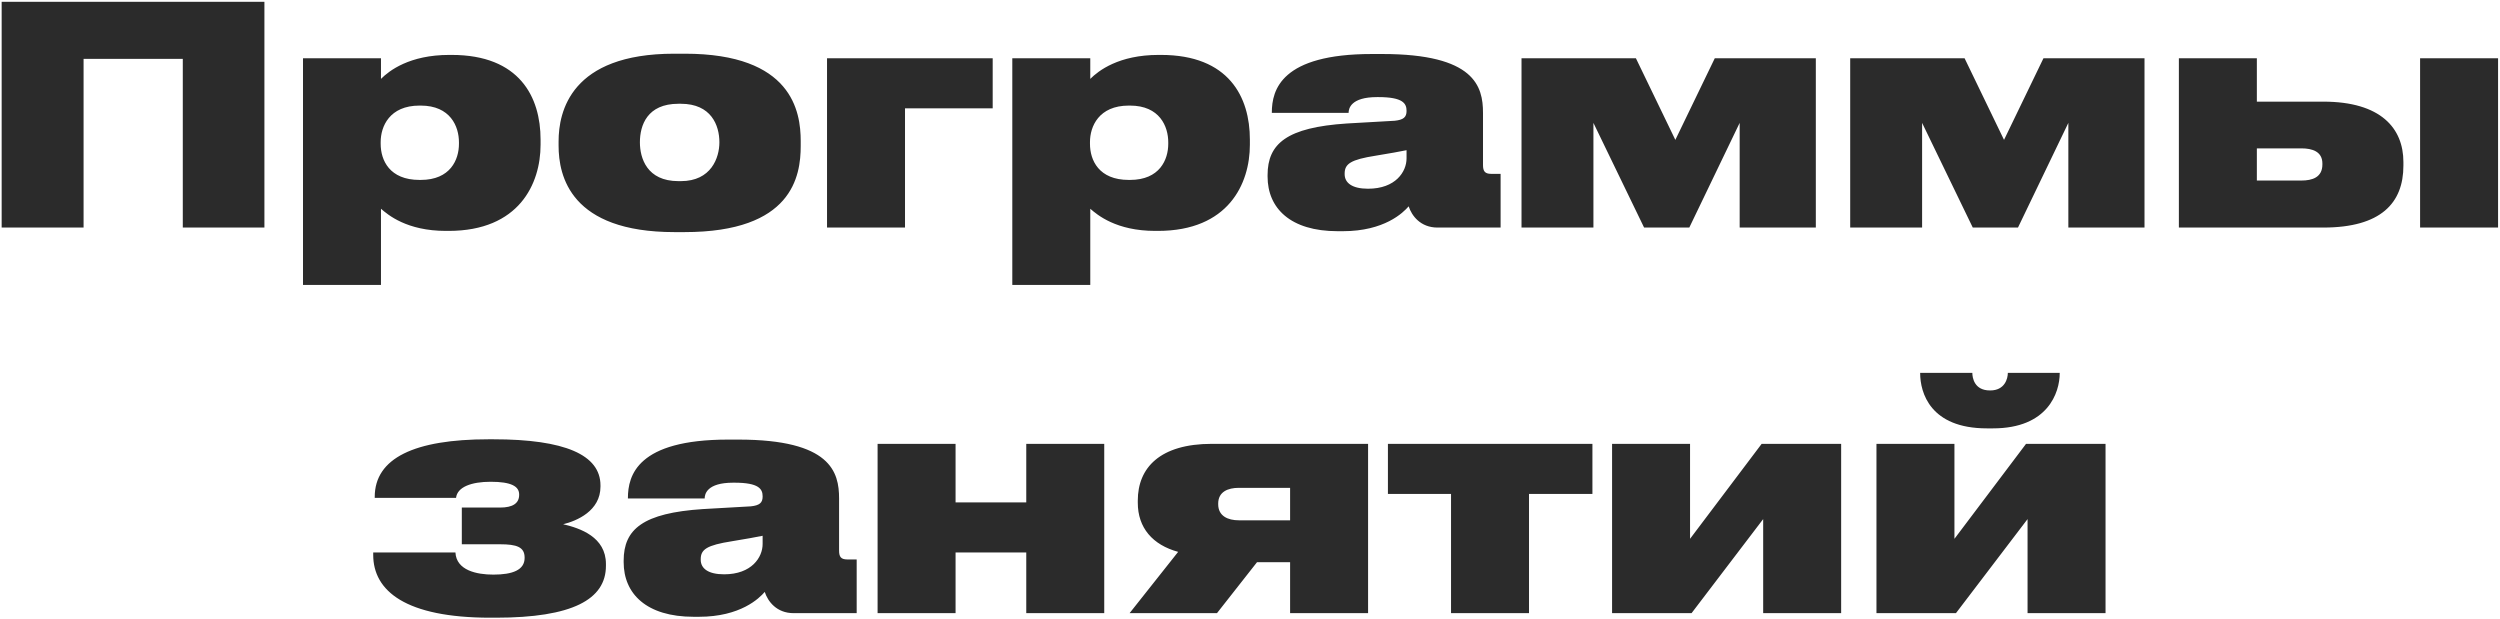 <?xml version="1.0" encoding="UTF-8"?> <svg xmlns="http://www.w3.org/2000/svg" width="791" height="196" viewBox="0 0 791 196" fill="none"> <path d="M0.524 72V0.576H83.66V72H57.836V18.624H26.444V72H0.524ZM145.213 45.504V45.024C145.213 40.032 142.525 33.408 133.117 33.408H132.733C123.229 33.408 120.445 40.032 120.445 44.928V45.504C120.445 50.688 123.229 56.928 132.733 56.928H133.117C142.525 56.928 145.213 50.496 145.213 45.504ZM95.869 90.144V18.432H120.541V24.96C123.133 22.368 129.565 17.376 142.141 17.376H142.909C164.413 17.376 171.037 30.72 171.037 44.16V45.792C171.037 58.176 164.221 73.056 141.949 73.056H141.085C128.701 73.056 122.749 67.968 120.541 66.048V90.144H95.869ZM216.577 73.44H213.409C180.481 73.44 176.737 55.68 176.737 46.08V44.736C176.737 35.328 180.577 16.992 213.313 16.992H216.673C250.657 16.992 253.345 35.328 253.345 44.64V46.176C253.345 55.68 250.753 73.44 216.577 73.44ZM214.657 57.312H215.425C225.025 57.312 227.617 49.92 227.617 45.024C227.617 39.648 225.025 32.832 215.425 32.832H214.657C204.769 32.832 202.465 39.648 202.465 45.024C202.465 50.016 204.673 57.312 214.657 57.312ZM261.672 72V18.432H314.088V34.272H286.344V72H261.672ZM369.636 45.504V45.024C369.636 40.032 366.948 33.408 357.54 33.408H357.156C347.652 33.408 344.868 40.032 344.868 44.928V45.504C344.868 50.688 347.652 56.928 357.156 56.928H357.54C366.948 56.928 369.636 50.496 369.636 45.504ZM320.292 90.144V18.432H344.964V24.96C347.556 22.368 353.988 17.376 366.564 17.376H367.332C388.836 17.376 395.46 30.72 395.46 44.16V45.792C395.46 58.176 388.644 73.056 366.372 73.056H365.508C353.124 73.056 347.172 67.968 344.964 66.048V90.144H320.292ZM432.839 59.712C441.575 59.712 445.031 54.336 445.031 50.112V47.52C443.207 47.904 439.463 48.576 435.335 49.248C427.367 50.496 425.447 51.84 425.447 54.912V55.104C425.447 57.888 427.847 59.712 432.839 59.712ZM445.703 65.28C443.975 67.296 438.023 73.152 424.871 73.152H423.239C408.263 73.152 401.063 65.856 401.063 55.872V55.392C401.063 45.408 407.207 40.32 426.119 39.072L441.287 38.208C444.071 37.92 445.031 37.056 445.031 35.136V35.04C445.031 32.736 443.879 30.72 436.103 30.72H435.719C427.367 30.72 426.695 34.368 426.695 35.712H402.407V35.616C402.407 28.416 405.383 17.088 434.087 17.088H437.351C466.631 17.088 469.223 27.36 469.223 35.712V52.224C469.223 54.144 469.799 55.008 471.815 55.008H474.791V72H454.823C449.447 72 446.663 68.256 445.703 65.28ZM504.159 38.88V72H481.407V18.432H517.599L530.079 44.256L542.559 18.432H574.527V72H550.431V38.88L534.495 72H520.191L504.159 38.88ZM608.154 38.88V72H585.402V18.432H621.594L634.074 44.256L646.554 18.432H678.522V72H654.426V38.88L638.49 72H624.186L608.154 38.88ZM689.397 72V18.432H714.069V32.16H735.093C753.333 32.16 760.437 40.608 760.437 51.264V52.416C760.437 64.224 753.333 72 735.093 72H689.397ZM714.069 57.12H728.181C731.541 57.12 734.805 56.16 734.805 52.032V51.744C734.805 47.904 731.541 46.944 728.181 46.944H714.069V57.12ZM790.389 18.432V72H765.717V18.432H790.389ZM191.717 178.448V179.024C191.717 189.68 181.061 195.44 156.869 195.44H155.141C128.357 195.44 118.085 186.992 118.085 175.568V174.8H144.101C144.389 180.464 150.821 181.808 156.101 181.808C162.149 181.808 165.989 180.368 165.989 176.528V176.432C165.989 173.072 163.493 172.208 158.213 172.208H146.117V160.592H158.213C162.245 160.592 164.261 159.248 164.261 156.56V156.464C164.261 153.872 161.765 152.432 155.237 152.432C149.189 152.432 144.677 154.064 144.293 157.52H118.565V157.232C118.565 144.944 131.141 138.992 154.565 138.992H156.101C178.661 138.992 189.989 143.888 189.989 153.584V153.968C189.989 161.648 182.501 164.816 178.181 165.872C183.557 167.12 191.717 169.904 191.717 178.448ZM229.102 181.712C237.838 181.712 241.294 176.336 241.294 172.112V169.52C239.47 169.904 235.726 170.576 231.598 171.248C223.63 172.496 221.71 173.84 221.71 176.912V177.104C221.71 179.888 224.11 181.712 229.102 181.712ZM241.966 187.28C240.238 189.296 234.286 195.152 221.134 195.152H219.502C204.526 195.152 197.326 187.856 197.326 177.872V177.392C197.326 167.408 203.47 162.32 222.382 161.072L237.55 160.208C240.334 159.92 241.294 159.056 241.294 157.136V157.04C241.294 154.736 240.142 152.72 232.366 152.72H231.982C223.63 152.72 222.958 156.368 222.958 157.712H198.67V157.616C198.67 150.416 201.646 139.088 230.35 139.088H233.614C262.894 139.088 265.486 149.36 265.486 157.712V174.224C265.486 176.144 266.062 177.008 268.078 177.008H271.054V194H251.086C245.71 194 242.926 190.256 241.966 187.28ZM302.341 194H277.669V140.432H302.341V158.96H324.709V140.432H349.381V194H324.709V174.8H302.341V194ZM408.189 177.872H397.725L385.053 194H357.405L372.765 174.608C364.701 172.4 359.997 167.024 359.997 159.056V158.384C359.997 148.016 367.005 140.432 383.421 140.432H432.861V194H408.189V177.872ZM408.189 154.352H391.965C388.509 154.352 385.437 155.6 385.437 159.344V159.536C385.437 163.28 388.509 164.624 391.965 164.624H408.189V154.352ZM459.106 194V156.272H439.138V140.432H503.842V156.272H483.778V194H459.106ZM557.868 164.24L535.212 194H510.06V140.432H534.732V170.48L557.388 140.432H582.54V194H557.868V164.24ZM641.52 164.24L618.864 194H593.712V140.432H618.384V170.48L641.04 140.432H666.192V194H641.52V164.24ZM630.576 135.536H628.656C610.704 135.536 607.536 124.208 607.536 118.064V117.968H624.048C624.048 119.6 624.72 123.536 629.616 123.536H629.712C634.32 123.536 635.28 119.792 635.28 117.968H651.696V118.064C651.696 124.208 647.952 135.536 630.576 135.536Z" fill="#2B2B2B"></path> </svg> 